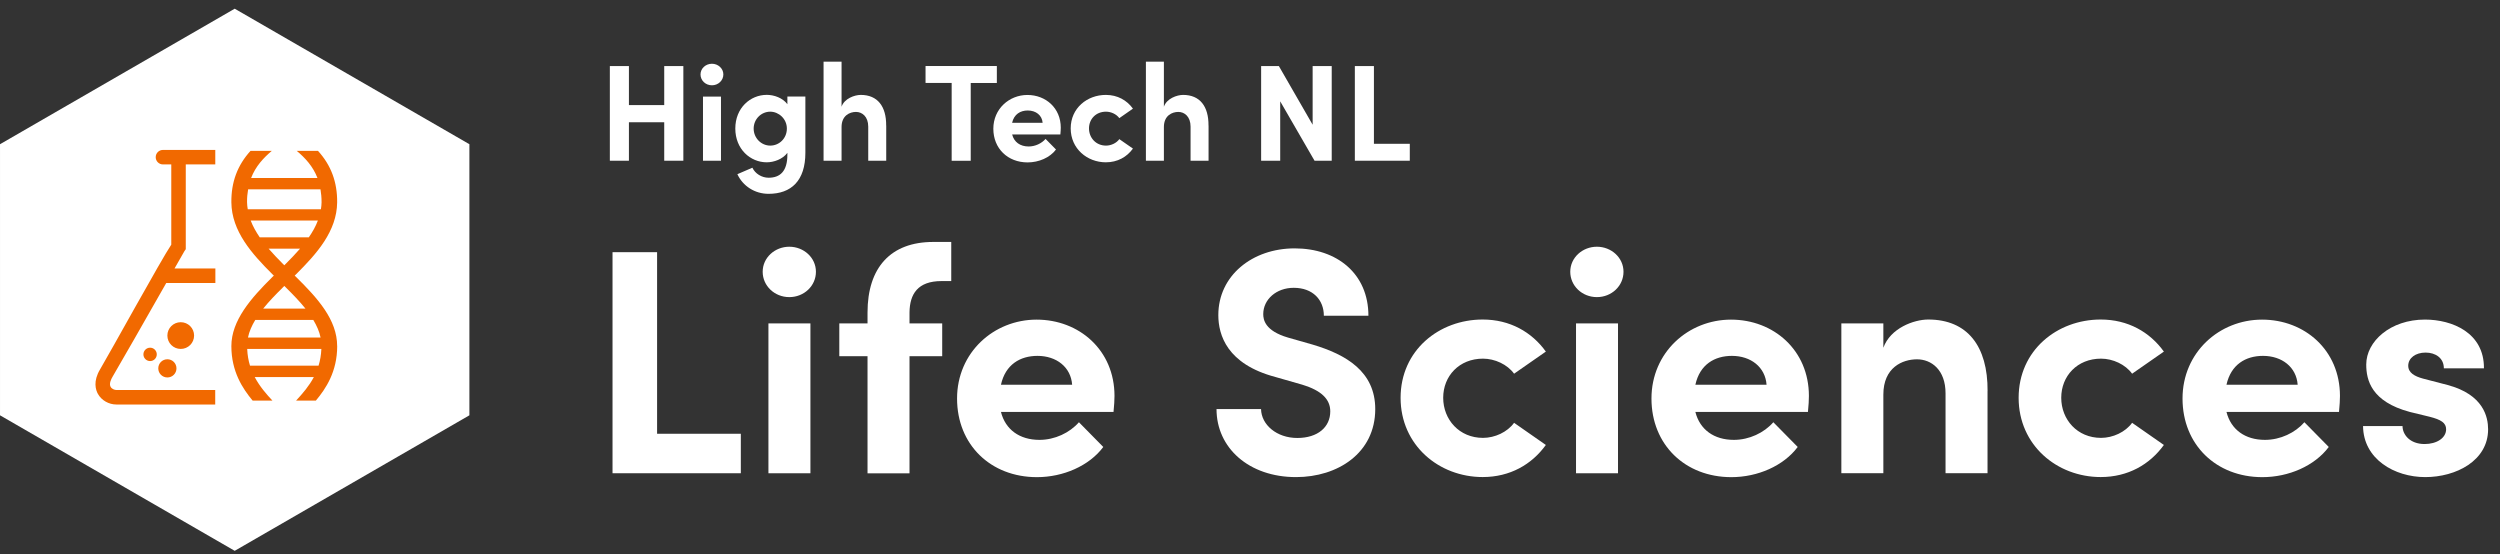 <svg width="194" height="43" viewBox="0 0 194 43" fill="none" xmlns="http://www.w3.org/2000/svg">
<rect x="0" y="0" width="194" height="43" fill="#333333" stroke="none"/>
<g clip-path="url(#clip0_343_628)">
<path d="M51.544 5.127H53.028V12.472H51.544V9.487H48.804V12.472H47.324V5.127H48.804V8.155H51.544V5.127Z" fill="white"/>
<path d="M54.36 5.777C54.36 5.306 54.767 4.947 55.246 4.947C55.725 4.947 56.132 5.31 56.132 5.777C56.132 6.244 55.737 6.619 55.246 6.619C54.755 6.619 54.36 6.248 54.36 5.777ZM54.552 12.475V7.497H55.948V12.475H54.552Z" fill="white"/>
<path d="M61.101 7.493H62.497V11.853C62.497 14.027 61.396 15.041 59.641 15.041C58.576 15.041 57.647 14.442 57.22 13.517L58.385 13.014C58.596 13.473 59.111 13.792 59.641 13.792C60.539 13.792 61.101 13.289 61.101 12.001V11.861C60.738 12.352 60.056 12.595 59.502 12.595C58.221 12.595 57.06 11.57 57.06 9.974C57.06 8.378 58.221 7.361 59.502 7.361C60.068 7.361 60.738 7.596 61.101 8.087V7.489V7.493ZM61.061 9.978C61.061 9.212 60.419 8.666 59.773 8.666C59.071 8.666 58.484 9.244 58.484 9.978C58.484 10.712 59.071 11.299 59.773 11.299C60.475 11.299 61.061 10.732 61.061 9.978Z" fill="white"/>
<path d="M68.771 9.743V12.471H67.375V9.826C67.375 9.048 66.904 8.685 66.425 8.685C65.947 8.685 65.305 8.961 65.305 9.858V12.471H63.908V4.784H65.305V8.282C65.52 7.644 66.318 7.365 66.796 7.365C68.097 7.365 68.779 8.251 68.767 9.743H68.771Z" fill="white"/>
<path d="M77.355 5.127V6.44H75.328V12.476H73.849V6.436H71.822V5.123H77.355V5.127Z" fill="white"/>
<path d="M82.284 10.437H78.543C78.691 11.024 79.161 11.367 79.823 11.367C80.334 11.367 80.825 11.131 81.136 10.78L81.945 11.602C81.475 12.232 80.613 12.603 79.74 12.603C78.204 12.603 77.083 11.526 77.083 9.99C77.083 8.454 78.308 7.369 79.728 7.369C81.148 7.369 82.316 8.382 82.316 9.906C82.316 10.046 82.304 10.214 82.284 10.441V10.437ZM80.908 9.531C80.865 8.945 80.386 8.574 79.756 8.574C79.181 8.574 78.691 8.861 78.539 9.531H80.908Z" fill="white"/>
<path d="M83.086 9.966C83.086 8.386 84.367 7.365 85.814 7.365C86.72 7.365 87.446 7.78 87.916 8.43L86.859 9.168C86.636 8.857 86.217 8.666 85.826 8.666C85.037 8.666 84.506 9.244 84.506 9.966C84.506 10.688 85.041 11.299 85.826 11.299C86.221 11.299 86.636 11.107 86.859 10.796L87.916 11.53C87.446 12.18 86.724 12.595 85.814 12.595C84.367 12.595 83.086 11.538 83.086 9.962V9.966Z" fill="white"/>
<path d="M93.784 9.743V12.471H92.388V9.826C92.388 9.048 91.918 8.685 91.439 8.685C90.96 8.685 90.318 8.961 90.318 9.858V12.471H88.922V4.784H90.318V8.282C90.534 7.644 91.331 7.365 91.81 7.365C93.11 7.365 93.792 8.251 93.78 9.743H93.784Z" fill="white"/>
<path d="M101.857 5.127H103.341V12.472H102.008L99.344 7.864V12.472H97.864V5.127H99.24L101.861 9.679V5.127H101.857Z" fill="white"/>
<path d="M106.616 11.159H109.4V12.472H105.136V5.127H106.616V11.163V11.159Z" fill="white"/>
<path d="M50.994 33.66H57.488V36.724H47.532V19.569H50.99V33.66H50.994Z" fill="white"/>
<path d="M59.184 21.089C59.184 19.992 60.129 19.146 61.25 19.146C62.37 19.146 63.316 19.992 63.316 21.089C63.316 22.186 62.394 23.056 61.25 23.056C60.105 23.056 59.184 22.182 59.184 21.089ZM59.63 36.724V25.098H62.889V36.724H59.63Z" fill="white"/>
<path d="M73.067 21.811C71.201 21.811 70.602 22.832 70.578 24.224V25.098H73.115V27.64H70.578V36.728H67.32V27.64H65.13V25.098H67.32V24.253C67.32 20.766 69.111 18.775 72.421 18.775H73.817V21.811H73.067Z" fill="white"/>
<path d="M86.409 31.968H77.674C78.021 33.337 79.118 34.134 80.662 34.134C81.854 34.134 83.003 33.588 83.725 32.766L85.615 34.685C84.519 36.153 82.504 37.027 80.466 37.027C76.88 37.027 74.268 34.513 74.268 30.927C74.268 27.34 77.132 24.803 80.438 24.803C83.745 24.803 86.485 27.169 86.485 30.727C86.485 31.05 86.461 31.449 86.409 31.972V31.968ZM83.198 29.854C83.099 28.485 81.978 27.616 80.51 27.616C79.166 27.616 78.021 28.286 77.674 29.854H83.198Z" fill="white"/>
<path d="M94.398 31.745H97.857C97.88 32.966 99.077 33.987 100.669 33.987C102.26 33.987 103.229 33.141 103.229 31.92C103.229 30.975 102.531 30.301 101.063 29.854L98.973 29.255C95.216 28.258 94.542 25.996 94.542 24.452C94.542 21.388 97.178 19.274 100.465 19.274C103.752 19.274 106.189 21.241 106.189 24.5H102.731C102.731 23.279 101.885 22.334 100.393 22.334C99.049 22.334 98.028 23.231 98.028 24.376C98.028 24.799 98.152 25.669 99.947 26.195L101.865 26.742C104.454 27.512 106.719 28.832 106.719 31.745C106.719 35.156 103.808 37.023 100.573 37.023C96.915 37.023 94.402 34.757 94.402 31.745H94.398Z" fill="white"/>
<path d="M108.686 30.871C108.686 27.185 111.673 24.795 115.056 24.795C117.17 24.795 118.865 25.764 119.958 27.284L117.493 29C116.97 28.278 115.997 27.831 115.08 27.831C113.237 27.831 111.992 29.175 111.992 30.867C111.992 32.558 113.237 33.979 115.08 33.979C116.001 33.979 116.97 33.532 117.493 32.81L119.958 34.529C118.861 36.049 117.17 37.019 115.056 37.019C111.669 37.019 108.686 34.553 108.686 30.871Z" fill="white"/>
<path d="M121.852 21.089C121.852 19.992 122.797 19.146 123.918 19.146C125.039 19.146 125.984 19.992 125.984 21.089C125.984 22.186 125.063 23.056 123.918 23.056C122.773 23.056 121.852 22.182 121.852 21.089ZM122.299 36.724V25.098H125.557V36.724H122.299Z" fill="white"/>
<path d="M140.296 31.968H131.561C131.908 33.337 133.004 34.134 134.548 34.134C135.741 34.134 136.889 33.588 137.611 32.766L139.502 34.685C138.405 36.153 136.391 37.027 134.353 37.027C130.767 37.027 128.154 34.513 128.154 30.927C128.154 27.34 131.018 24.803 134.325 24.803C137.631 24.803 140.371 27.169 140.371 30.727C140.371 31.05 140.348 31.449 140.296 31.972V31.968ZM137.085 29.854C136.985 28.485 135.864 27.616 134.397 27.616C133.052 27.616 131.908 28.286 131.561 29.854H137.085Z" fill="white"/>
<path d="M154.232 30.348V36.719H150.974V30.52C150.974 28.701 149.877 27.883 148.76 27.883C147.643 27.883 146.148 28.505 146.148 30.62V36.719H142.889V25.094H146.148V26.985C146.694 25.465 148.513 24.795 149.634 24.795C152.669 24.795 154.26 26.861 154.236 30.348H154.232Z" fill="white"/>
<path d="M156.646 30.871C156.646 27.185 159.633 24.795 163.015 24.795C165.129 24.795 166.824 25.764 167.917 27.284L165.452 29C164.93 28.278 163.957 27.831 163.039 27.831C161.197 27.831 159.952 29.175 159.952 30.867C159.952 32.558 161.197 33.979 163.039 33.979C163.961 33.979 164.93 33.532 165.452 32.81L167.917 34.529C166.82 36.049 165.129 37.019 163.015 37.019C159.629 37.019 156.646 34.553 156.646 30.871Z" fill="white"/>
<path d="M181.51 31.968H172.775C173.122 33.337 174.218 34.134 175.762 34.134C176.955 34.134 178.099 33.588 178.821 32.766L180.712 34.685C179.615 36.153 177.601 37.027 175.559 37.027C171.977 37.027 169.364 34.513 169.364 30.927C169.364 27.34 172.224 24.803 175.535 24.803C178.845 24.803 181.581 27.169 181.581 30.727C181.581 31.05 181.557 31.449 181.506 31.972L181.51 31.968ZM178.299 29.854C178.199 28.485 177.078 27.616 175.61 27.616C174.266 27.616 173.122 28.286 172.775 29.854H178.299Z" fill="white"/>
<path d="M183.377 33.061H186.436C186.436 33.731 187.011 34.457 188.151 34.457C189.097 34.457 189.819 33.983 189.819 33.312C189.819 32.814 189.42 32.566 188.55 32.343L187.007 31.968C184.019 31.17 183.62 29.502 183.62 28.286C183.62 26.494 185.487 24.799 188.175 24.799C190.289 24.799 192.778 25.82 192.754 28.581H189.643C189.643 27.783 188.997 27.36 188.223 27.36C187.449 27.36 186.879 27.783 186.879 28.381C186.879 28.928 187.378 29.203 188.024 29.379L189.938 29.877C192.726 30.623 193.077 32.367 193.077 33.312C193.077 35.754 190.588 37.023 188.199 37.023C185.81 37.023 183.397 35.626 183.373 33.065L183.377 33.061Z" fill="white"/>
<path d="M18.213 0.675L0.001 11.191V32.228L18.213 42.744L36.425 32.228V11.191L18.213 0.675Z" fill="white"/>
<path d="M15.062 26.04C15.062 26.614 14.6 27.077 14.025 27.077C13.451 27.077 12.988 26.614 12.988 26.04C12.988 25.465 13.451 25.003 14.025 25.003C14.6 25.003 15.062 25.465 15.062 26.04ZM12.988 27.879C12.597 27.879 12.282 28.194 12.282 28.585C12.282 28.976 12.597 29.291 12.988 29.291C13.379 29.291 13.694 28.976 13.694 28.585C13.694 28.194 13.379 27.879 12.988 27.879ZM11.648 26.981C11.361 26.981 11.129 27.213 11.129 27.5C11.129 27.787 11.361 28.019 11.648 28.019C11.935 28.019 12.166 27.787 12.166 27.5C12.166 27.213 11.935 26.981 11.648 26.981ZM12.904 21.959H16.713V20.834H13.543C14.001 20.028 14.304 19.497 14.316 19.481L14.416 19.337V12.759H16.706V11.634H12.645C12.334 11.634 12.083 11.885 12.083 12.196C12.083 12.508 12.334 12.759 12.645 12.759H13.291V18.986C12.577 20.028 8.445 27.528 7.767 28.661C7.209 29.59 7.424 30.261 7.603 30.576C7.883 31.07 8.445 31.39 9.035 31.39H16.701V30.265H9.039C8.884 30.265 8.676 30.181 8.585 30.021C8.449 29.782 8.621 29.427 8.732 29.239C9.195 28.465 11.409 24.584 12.904 21.955V21.959ZM26.166 26.858C26.166 28.84 25.289 30.157 24.511 31.087H22.976C23.502 30.52 23.997 29.938 24.356 29.259H19.765C20.16 30.005 20.682 30.596 21.141 31.087H19.605C18.831 30.157 17.954 28.836 17.954 26.858C17.954 24.879 19.462 23.151 21.141 21.492L21.249 21.388L21.141 21.284C19.541 19.689 17.978 17.945 17.954 15.703C17.938 14.131 18.425 12.823 19.442 11.706H21.093C20.443 12.256 19.837 12.902 19.486 13.812H24.635C24.284 12.902 23.682 12.256 23.027 11.706H24.675C25.692 12.823 26.178 14.131 26.163 15.703C26.139 17.949 24.575 19.692 22.976 21.284L22.868 21.388L22.976 21.492C24.655 23.151 26.163 24.811 26.163 26.858H26.166ZM19.242 26.195H24.878C24.782 25.725 24.579 25.27 24.312 24.827H19.809C19.541 25.27 19.338 25.725 19.242 26.195ZM23.965 18.416C24.252 18.001 24.495 17.57 24.667 17.115H19.454C19.625 17.566 19.869 17.997 20.156 18.416C20.156 18.416 20.16 18.416 20.164 18.416H23.949C23.949 18.416 23.957 18.416 23.961 18.416H23.965ZM19.254 14.694C19.202 15.001 19.166 15.328 19.171 15.691C19.171 15.879 19.198 16.058 19.226 16.238H24.902C24.93 16.058 24.954 15.879 24.954 15.691C24.954 15.328 24.922 15.001 24.87 14.694H19.258H19.254ZM21.943 20.466L22.062 20.586L22.182 20.466C22.561 20.087 22.936 19.697 23.283 19.298H20.846C21.193 19.701 21.568 20.087 21.943 20.466ZM20.423 23.945H23.702C23.255 23.391 22.728 22.848 22.182 22.306L22.062 22.19L21.943 22.31C21.396 22.852 20.866 23.395 20.423 23.949V23.945ZM24.719 28.378C24.842 27.983 24.918 27.552 24.938 27.077H19.183C19.202 27.552 19.278 27.983 19.402 28.378H24.719Z" fill="#F16900"/>
</g>
<defs>
<clipPath id="clip0_343_628">
<rect width="193.085" height="42.073" fill="white" transform="translate(0 0.675)"/>
</clipPath>
</defs>
</svg>
